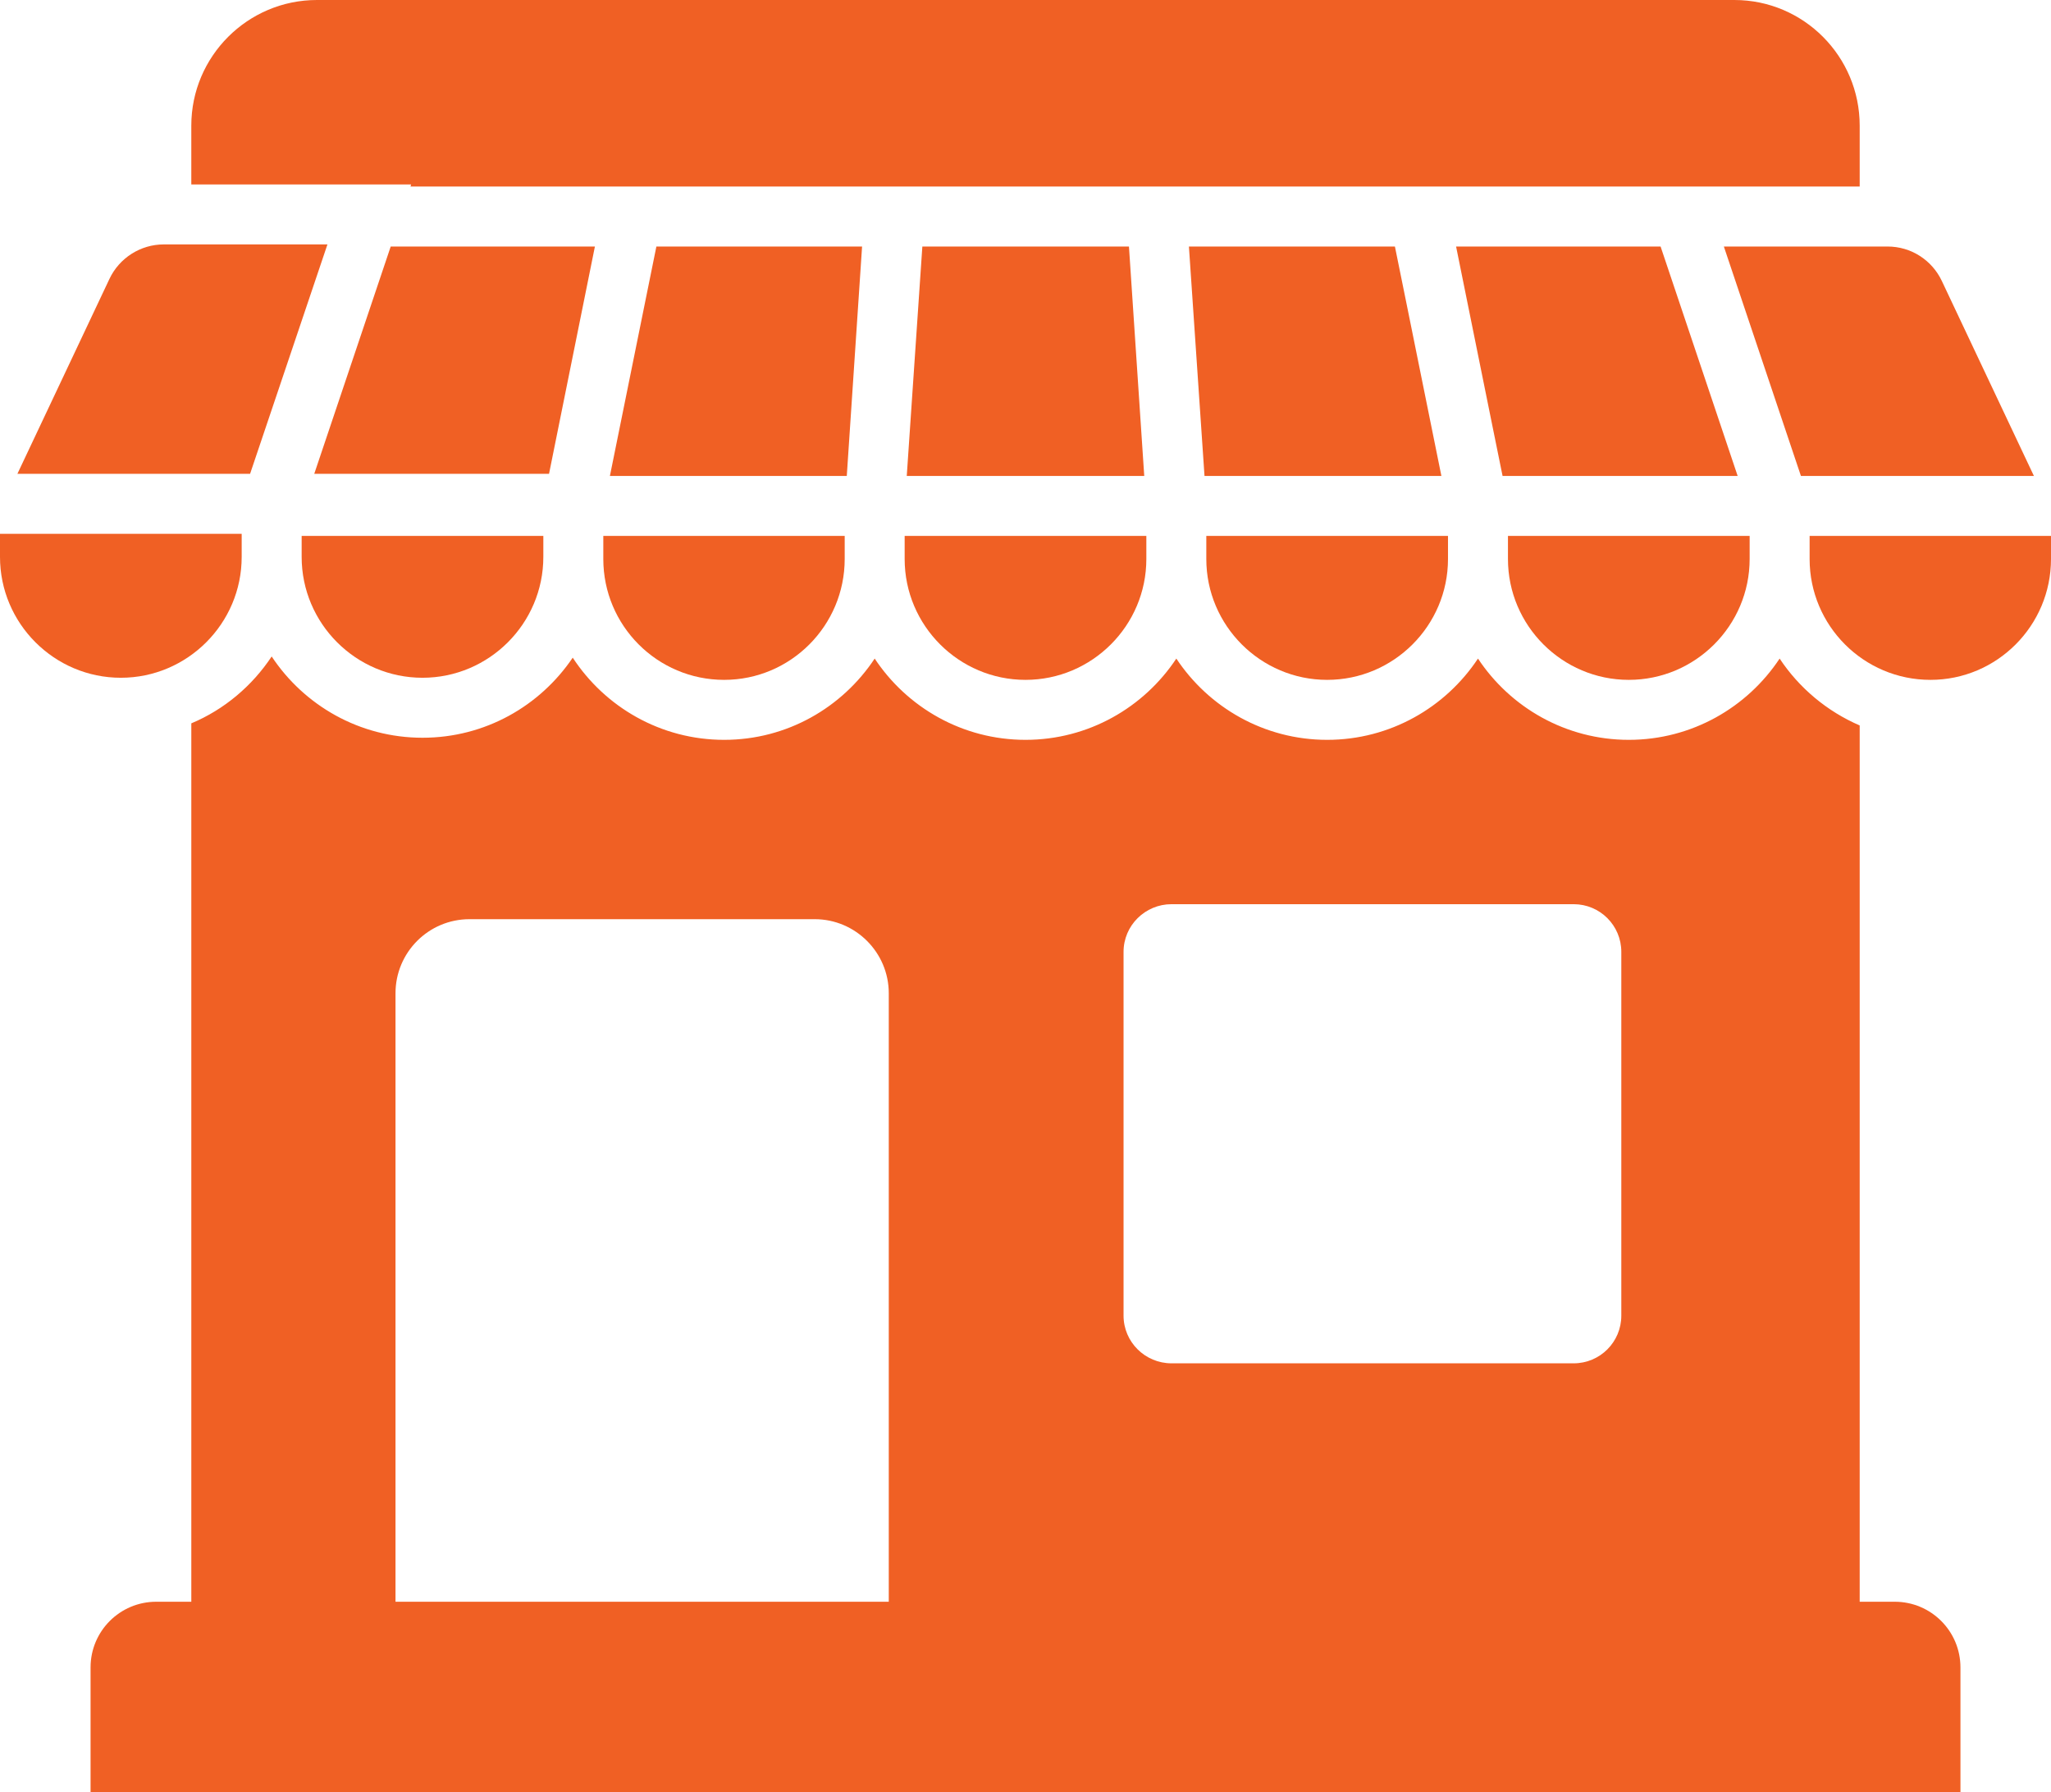 <?xml version="1.0" encoding="UTF-8"?>
<!-- Generator: Adobe Illustrator 16.0.3, SVG Export Plug-In . SVG Version: 6.00 Build 0)  -->
<svg xmlns="http://www.w3.org/2000/svg" xmlns:xlink="http://www.w3.org/1999/xlink" version="1.1" id="Layer_1" x="0px" y="0px" width="515.012px" height="449.958px" viewBox="-1.506 31.021 515.012 449.958" xml:space="preserve">
<g>
	<path fill="#F06024" d="M474.278,433.167h-8.81V213.158c-8.207-3.539-15.209-9.412-20.104-16.791   c-8.132,12.273-22.062,20.405-37.873,20.405s-29.741-8.132-37.873-20.405c-8.132,12.273-22.061,20.405-37.873,20.405   c-15.812,0-29.74-8.132-37.872-20.405c-8.132,12.273-22.062,20.405-37.873,20.405s-29.741-8.132-37.873-20.405   c-8.132,12.273-21.986,20.405-37.798,20.405c-15.887,0-29.892-8.208-38.023-20.631c-8.207,12.123-21.986,20.104-37.723,20.104   c-15.812,0-29.741-8.132-37.873-20.405c-4.894,7.379-11.896,13.327-20.179,16.791v220.536h-8.81   c-9.11,0-16.489,7.379-16.489,16.489v31.322h469.534v-31.322C490.767,440.546,483.388,433.167,474.278,433.167L474.278,433.167z    M221.666,433.167H97.807V280.396c0-10.24,8.282-18.598,18.598-18.598h86.664c10.239,0,18.598,8.357,18.598,18.598V433.167z    M405.61,361.336c0,6.627-5.347,11.973-11.973,11.973H292.668c-6.626,0-12.047-5.346-12.047-11.973v-91.331   c0-6.626,5.421-11.972,12.047-11.972h100.969c6.626,0,11.973,5.346,11.973,11.972V361.336z"></path>
	<path fill="#F06024" d="M450.71,150.513h58.504l-23.115-48.941c-2.485-5.271-7.756-8.659-13.629-8.659h-41.11L450.71,150.513z"></path>
	<path fill="#F06024" d="M80.715,92.386h-41.11c-5.798,0-11.144,3.388-13.628,8.659L2.862,149.986h58.428L80.715,92.386z"></path>
	<path fill="#F06024" d="M452.894,165.572v5.797c0,16.716,13.553,30.344,30.344,30.344c16.715,0,30.269-13.628,30.269-30.344v-5.797   H452.894z"></path>
	<path fill="#F06024" d="M407.491,201.713c16.716,0,30.344-13.628,30.344-30.344v-5.797h-60.688v5.797   C377.148,188.085,390.777,201.713,407.491,201.713L407.491,201.713z"></path>
	<path fill="#F06024" d="M351.698,107.369l-2.937-14.456h-51.727l3.915,57.6h59.482L351.698,107.369z"></path>
	<path fill="#F06024" d="M74.24,170.842c0,16.715,13.628,30.344,30.343,30.344c16.716,0,30.344-13.628,30.344-30.344v-5.271H74.24   V170.842z"></path>
	<path fill="#F06024" d="M415.473,92.913h-51.351l8.734,43.144l2.936,14.456h59.031L415.473,92.913z"></path>
	<path fill="#F06024" d="M149.986,171.369c0,16.716,13.553,30.344,30.344,30.344c16.716,0,30.269-13.628,30.269-30.344v-5.797   h-60.612V171.369z"></path>
	<path fill="#F06024" d="M59.181,170.842v-5.797H-1.506v5.797c0,16.715,13.628,30.344,30.343,30.344   C45.553,201.186,59.181,187.558,59.181,170.842z"></path>
	<path fill="#F06024" d="M147.877,92.913H96.603l-19.2,57.073h58.955L147.877,92.913z"></path>
	<path fill="#F06024" d="M230.099,92.913l-3.915,57.6h59.633l-3.84-57.6H230.099z"></path>
	<path fill="#F06024" d="M331.745,201.713c16.716,0,30.344-13.628,30.344-30.344v-5.797h-60.687v5.797   C301.403,188.085,315.031,201.713,331.745,201.713z"></path>
	<path fill="#F06024" d="M214.965,92.913h-51.652l-11.67,57.6h59.481L214.965,92.913z"></path>
	<path fill="#F06024" d="M225.656,171.369c0,16.716,13.628,30.344,30.344,30.344c16.715,0,30.344-13.628,30.344-30.344v-5.797   h-60.688V171.369z"></path>
	<path fill="#F06024" d="M101.572,77.854h363.896V62.569c0-17.393-14.08-31.548-31.473-31.548H78.08   c-17.394,0-31.549,14.155-31.549,31.548v14.758h55.19L101.572,77.854z"></path>
</g>
</svg>
